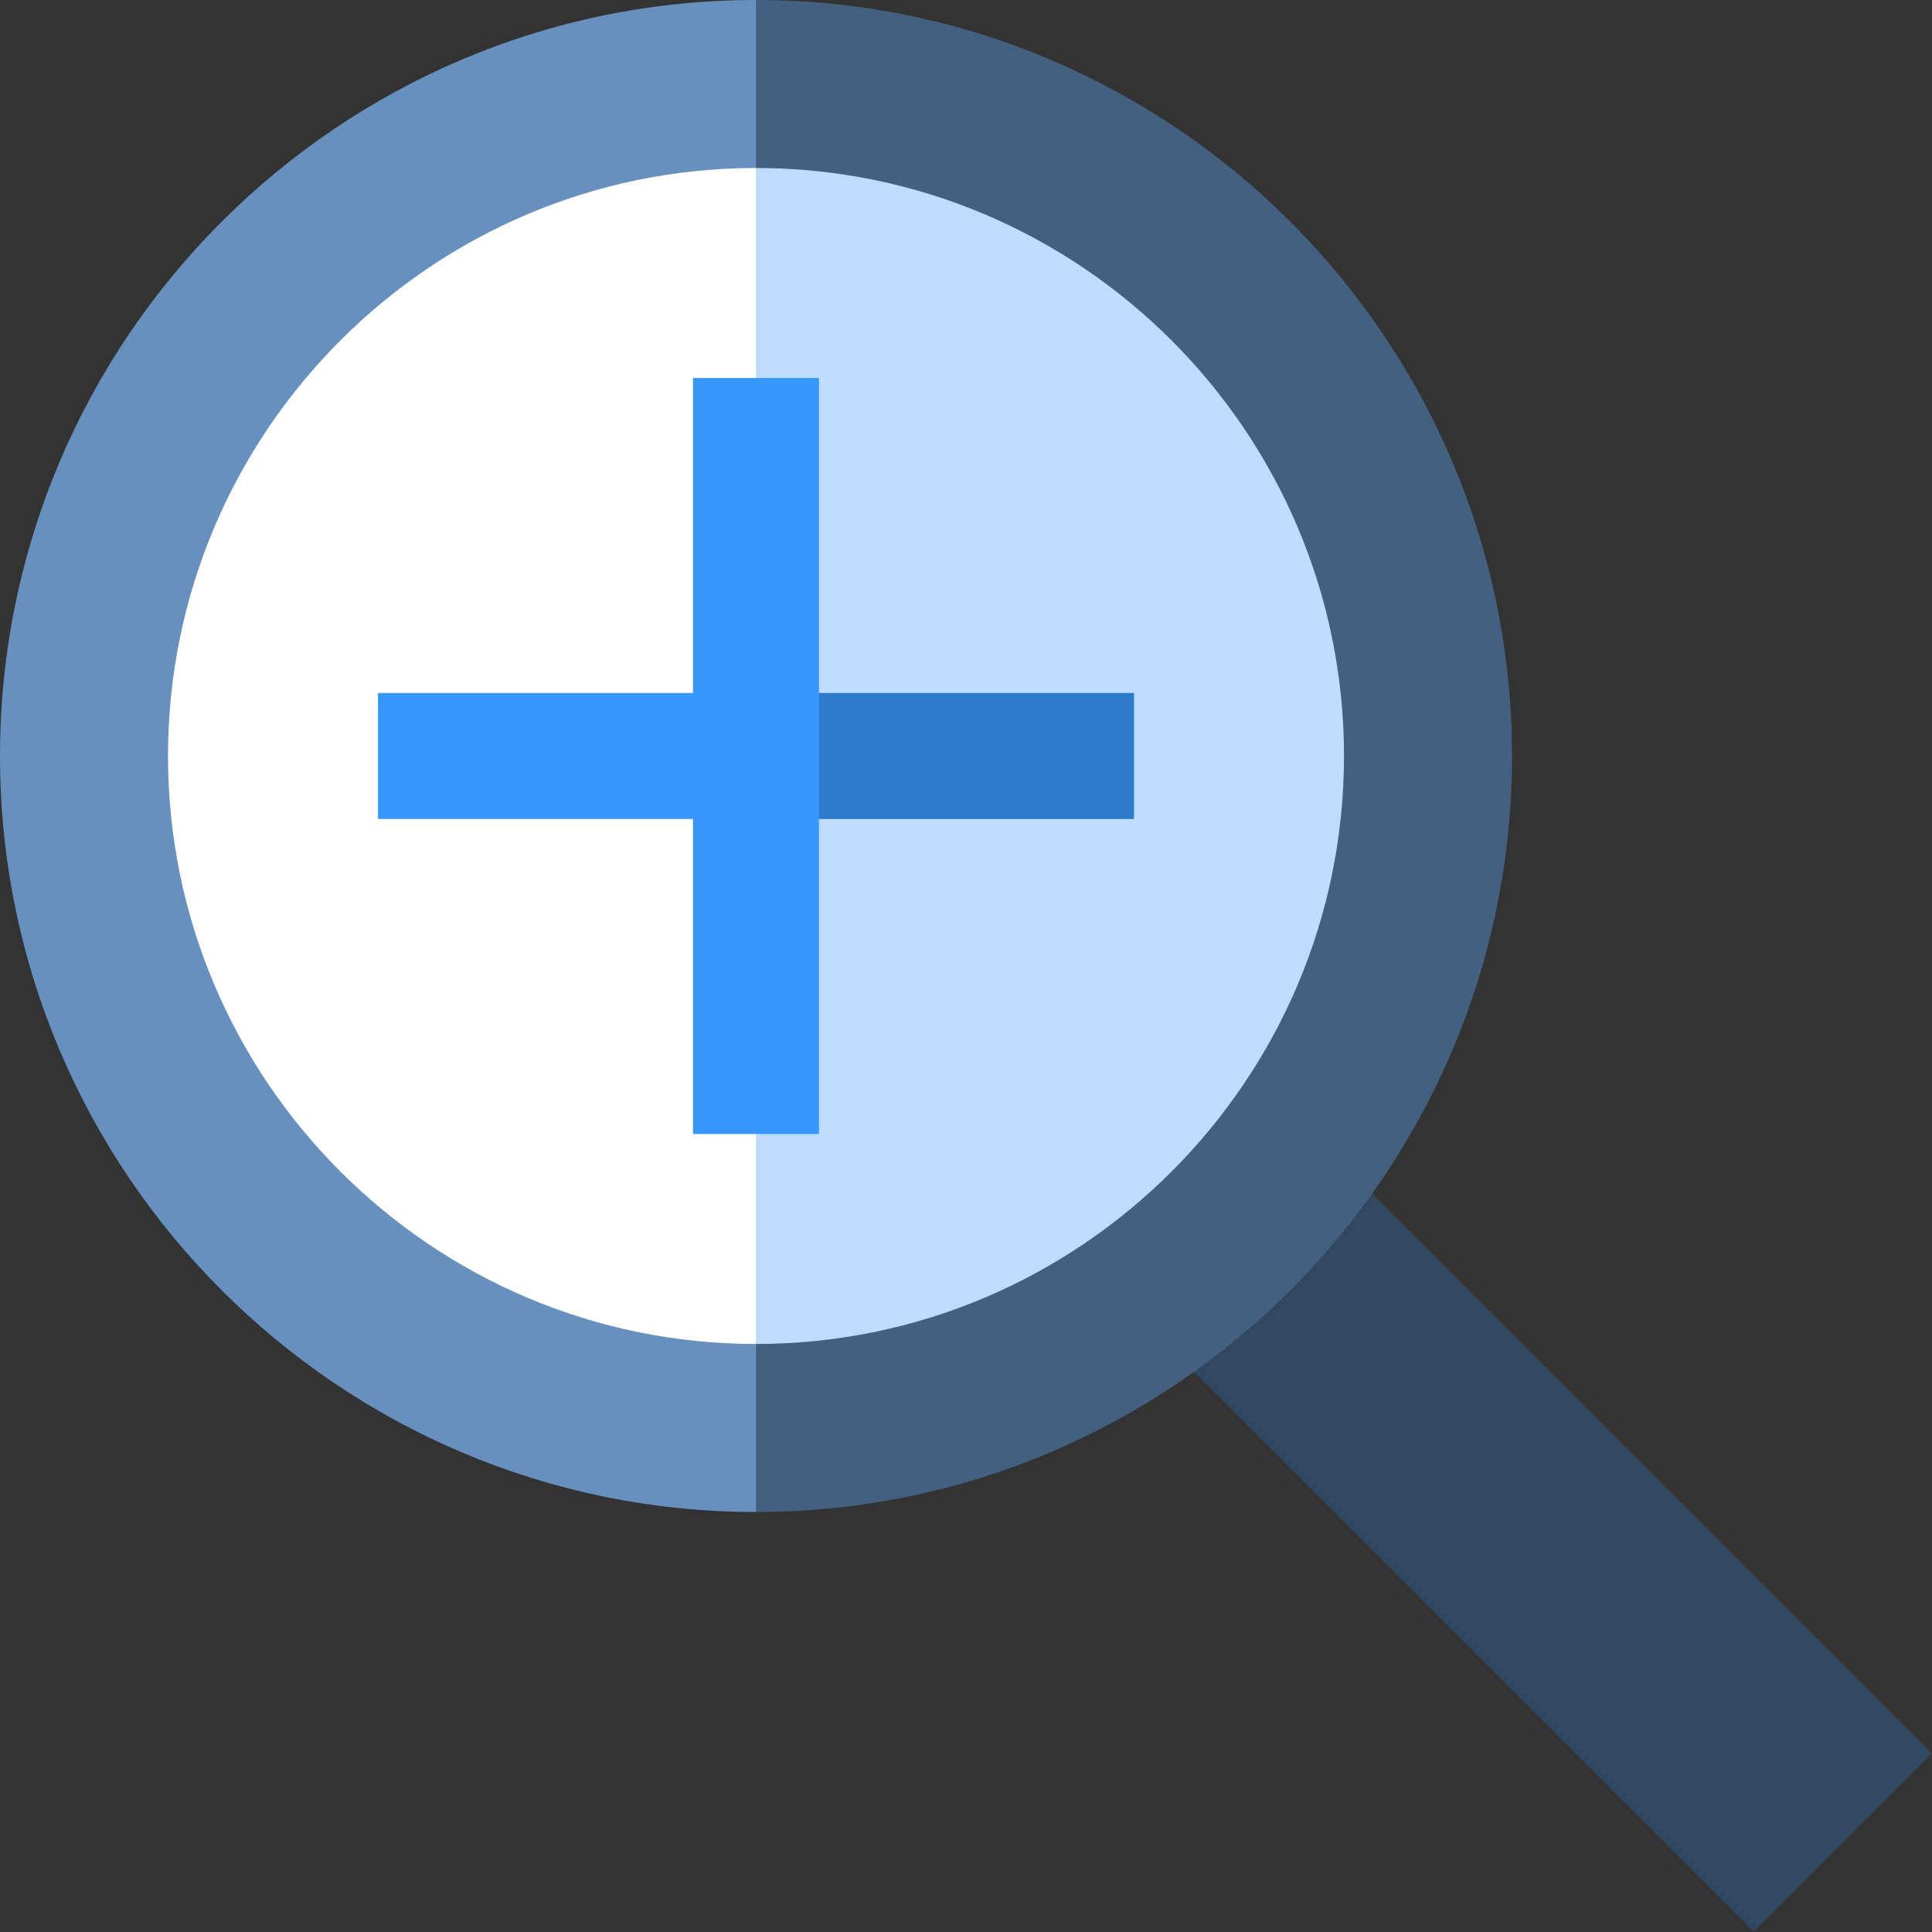 <?xml version="1.0" encoding="iso-8859-1"?>
<!-- Uploaded to: SVG Repo, www.svgrepo.com, Generator: SVG Repo Mixer Tools -->
<svg version="1.1" id="Layer_1" xmlns="http://www.w3.org/2000/svg" xmlns:xlink="http://www.w3.org/1999/xlink" 
	 viewBox="0 0 512.006 512.006" xml:space="preserve">
<rect x="0" y="0" width="512.006" height="512.006" fill="#333333" stroke="none"/>
<path style="fill:#6790BF;" d="M0.003,200.348c0,110.472,89.876,200.348,200.348,200.348l22.261-200.348L200.35,0
	C89.879,0,0.003,89.876,0.003,200.348z"/>
<rect x="271.253" y="365.062" transform="matrix(0.707 0.707 -0.707 0.707 398.452 -165.043)" style="fill:#324860;" width="254.395" height="66.782"/>
<path style="fill:#446080;" d="M200.35,0v400.696c110.472,0,200.348-89.876,200.348-200.348S310.822,0,200.35,0z"/>
<path style="fill:#FFFFFF;" d="M44.524,200.348c0,85.922,69.904,155.826,155.826,155.826l22.261-155.826L200.35,44.522
	C114.428,44.522,44.524,114.425,44.524,200.348z"/>
<path style="fill:#BFDCFF;" d="M200.35,44.522v311.652c85.922,0,155.826-69.904,155.826-155.826S286.273,44.522,200.35,44.522z"/>
<rect x="200.35" y="183.652" style="fill:#2D79CC;" width="100.174" height="33.391"/>
<polygon style="fill:#3897FF;" points="183.655,100.174 183.655,183.652 100.177,183.652 100.177,217.043 183.655,217.043 
	183.655,300.522 217.046,300.522 217.046,100.174 "/>
</svg>